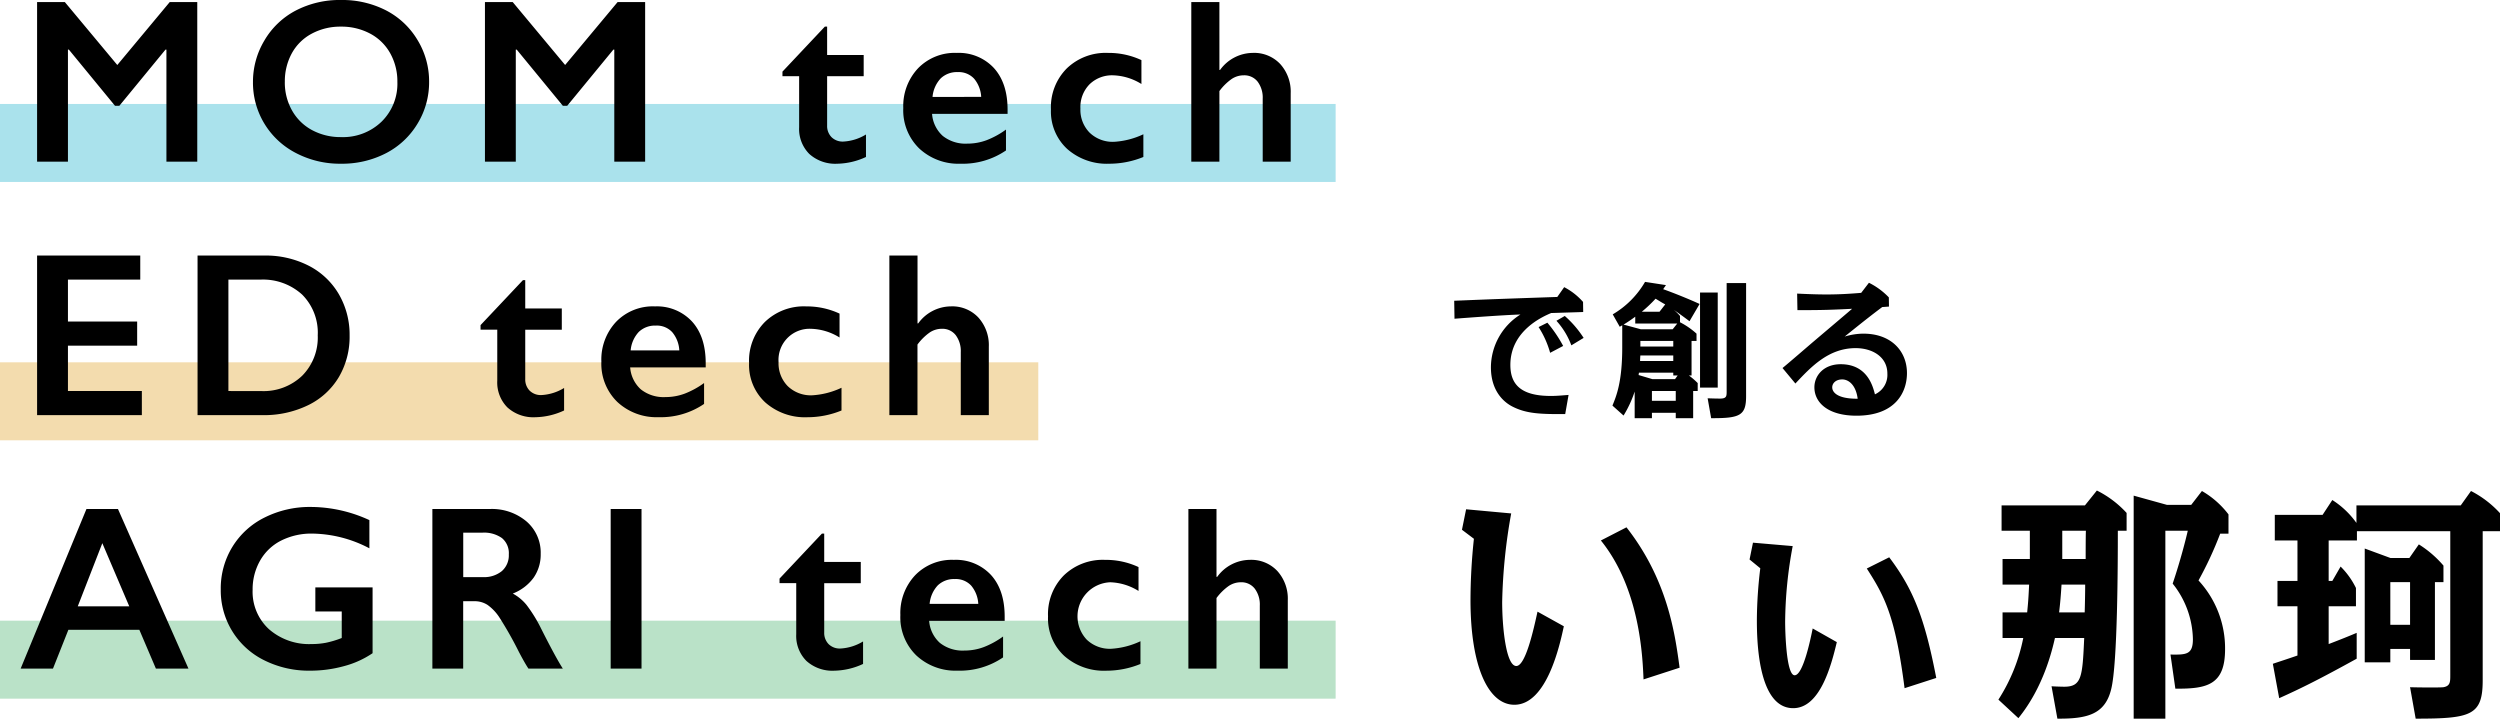 <svg xmlns="http://www.w3.org/2000/svg" width="512.866" height="147.43" viewBox="0 0 512.866 147.43">
  <g id="グループ_465" data-name="グループ 465" transform="translate(-116 -336.836)">
    <rect id="長方形_1207" data-name="長方形 1207" width="274" height="16" transform="translate(116 358.164)" fill="#2bb7cf" opacity="0.4"/>
    <rect id="長方形_1208" data-name="長方形 1208" width="213" height="16" transform="translate(116 411.164)" fill="#e1a936" opacity="0.4"/>
    <rect id="長方形_1209" data-name="長方形 1209" width="274" height="16" transform="translate(116 464.164)" fill="#54b777" opacity="0.4"/>
    <path id="パス_13" data-name="パス 13" d="M47.8-6.35c-.95-7-2.45-18-10.9-28.8l-5.25,2.7c8,9.9,8.55,23.75,8.75,28.5ZM4-38.85l-.85,4.2L5.6-32.8a119.926,119.926,0,0,0-.7,12.55c0,13.9,3.75,21.5,9,21.5,6.7,0,9.35-12.4,10.15-16.1l-5.4-3C17.85-14.2,16.2-6.7,14.3-6.7c-2.1,0-2.9-7.9-2.9-13.15A113.753,113.753,0,0,1,13.25-38ZM62.85-32l-.7,3.45,2.2,1.8a91.461,91.461,0,0,0-.7,10.45c0,3.7.05,18.25,7.45,18.25,5.45,0,7.75-8.5,8.95-13.55L75.1-14.4c-.4,2-1.95,9.6-3.7,9.6s-1.95-9.2-1.95-11A86.783,86.783,0,0,1,71-31.3Zm37.6,27.75C98.05-16.7,95.7-22.5,90.8-29l-4.6,2.3c3.6,5.6,5.85,9.7,7.75,24.55ZM117.3,4c5.15-6.35,6.9-13.85,7.5-16.45h6c-.35,7.95-.5,10-4.1,10-.3,0-2.35-.05-2.6-.1l1.2,6.65c6.2.05,9.8-.9,11.05-6.1,1.3-5.3,1.35-25.55,1.35-32.45h1.8V-38.1a20.86,20.86,0,0,0-6.1-4.6l-2.45,3.05h-17.1v5.2h5.8v5.8h-5.6v5.25h5.45c-.15,3.1-.2,3.6-.4,5.7h-5.05v5.25h4.25A36.365,36.365,0,0,1,113.2.2ZM131-23.4c0,1.25-.05,4.45-.1,5.7h-5.25c.25-2.1.35-3.35.5-5.7Zm-4.7-11.05h4.85c-.05.95-.05,5-.05,5.8h-4.8Zm23.2,32.4c6.5.05,10.2-.75,10.2-8.1a20.511,20.511,0,0,0-5.45-14.1,74.865,74.865,0,0,0,4.45-9.6h1.7V-37.8a18.418,18.418,0,0,0-5.45-4.8l-2.2,2.85H147.8l-6.85-1.9V4.1h6.5V-34.45h4.6c-.4,1.75-1.5,6.1-3.1,10.85a18.763,18.763,0,0,1,4.15,11.4c0,3.2-1.4,3.2-4.6,3.15ZM202.75-23.9h1.75v-3.4a21.89,21.89,0,0,0-5.05-4.35l-1.95,2.8h-3.85l-5.3-1.95V-7.45h5.25V-10.2h4.05v2.25h5.1Zm-5.1,8.75H193.6V-23.9h4.05Zm-11-20.9a17.76,17.76,0,0,0-4.95-4.7l-2,3.05h-9.8v5.25h4.65v8.3h-4.1v5.2h4.1v10.1c-2.9,1-4.05,1.35-5.05,1.7L170.8-.1c4.7-2.1,8.65-4.1,15.9-8.1v-5.3c-1.65.7-3.4,1.4-5.75,2.3v-7.75h5.6V-22.7a16.108,16.108,0,0,0-3.15-4.4l-1.7,2.95h-.75v-8.3h5.8v-1.9H205.9v29.5c0,1.4,0,2.25-1.4,2.5-.7.1-5.7.05-6.85,0L198.8,4.1c11.35,0,13.75-.65,13.75-7.85v-30.6h3.55v-3.7a21.108,21.108,0,0,0-5.95-4.55l-2.1,2.95h-21.4Z" transform="translate(412.766 480.164)"/>
    <path id="パス_15" data-name="パス 15" d="M25.02-2.31c-1.86.15-2.58.21-3.66.21-6.3,0-8.28-2.52-8.28-6.36,0-7.05,6.69-9.93,8.37-10.65,4.74-.15,5.01-.15,6.57-.21l-.03-2.07a13.353,13.353,0,0,0-3.87-3.03l-1.41,2.01c-10.41.36-11.58.39-21.15.78l.06,3.69c3.51-.27,9.99-.75,13.53-.87A12.865,12.865,0,0,0,9.09-7.98c0,4.95,2.73,7.23,4.5,8.1,2.82,1.41,5.61,1.53,10.74,1.5ZM23.91-12.36a27.182,27.182,0,0,0-3.24-4.77l-1.8.9a19.308,19.308,0,0,1,2.37,5.28Zm4.2-1.65a21.286,21.286,0,0,0-3.87-4.5l-1.71.99a15.513,15.513,0,0,1,3.06,5.04Zm23.16-.87a15.514,15.514,0,0,0-3.39-2.34v-1.29a8.639,8.639,0,0,0-1.29-1.26c1.17.81,1.68,1.17,3.24,2.34l2.07-3.54c-2.22-1.02-5.43-2.31-7.47-3.03.21-.33.27-.39.57-.84l-4.29-.66a18.431,18.431,0,0,1-6.63,6.66l1.44,2.55a5.824,5.824,0,0,1,.51-.3v4.56c0,7.05-1.2,9.93-2.01,11.91L36.3,1.92A22.994,22.994,0,0,0,38.58-3V2.46h3.54V1.35h4.89V2.46h3.57V-3.12h.93V-4.74a15.279,15.279,0,0,0-1.8-1.56h.54v-7.08h1.02Zm-4.89-.9H39.84l-3.54-.96a28.359,28.359,0,0,0,2.4-1.62v1.41h8.61Zm.12,2.4v1.14H39.75v-1.14Zm0,2.97v1.14H39.69c0-.21.03-.9.06-1.14Zm.36,4.86H42.21l-2.82-.84c0-.12.06-.36.06-.48H46.5v.57h.9Zm.15,2.43v2.01H42.12V-3.12ZM43.68-19.38H40.05a28.634,28.634,0,0,0,2.82-2.67c1.05.63,1.2.75,1.98,1.17Zm11.94-3.93H51.99v19.5h3.63Zm5.82-1.95H57.45v22.2c0,.99,0,1.5-1.35,1.5-.78,0-1.71-.03-2.55-.06l.72,4.08c5.91.03,7.17-.54,7.17-4.5ZM71.55-4.65c3.21-3.42,6.81-7.26,12.36-7.26,3.45,0,6.51,1.8,6.51,5.22a4.386,4.386,0,0,1-2.55,4.26c-.42-1.65-1.56-6.18-7.02-6.18-3.51,0-5.4,2.34-5.4,4.74,0,3.06,2.7,5.82,8.64,5.82,8.07,0,10.35-4.89,10.35-8.73,0-4.53-3.24-8.1-8.94-8.1a13.389,13.389,0,0,0-3.84.6c4.05-3.27,5.52-4.41,7.71-6.06.18,0,1.17-.09,1.38-.09l-.03-1.89a14.667,14.667,0,0,0-4.08-3l-1.59,2.07c-1.83.15-4.14.33-7.14.33-1.98,0-4.2-.09-6-.18l.06,3.39c5.04.03,7.68-.09,11.22-.27-1.11.96-6.54,5.55-7.77,6.6-.93.78-5.46,4.71-6.51,5.55ZM84.33-1.53c-5.22.03-5.22-2.07-5.22-2.34,0-.87.78-1.62,2.04-1.62C82.53-5.49,83.97-4.29,84.33-1.53Z" transform="translate(412.766 420.164)"/>
    <path id="パス_39" data-name="パス 39" d="M9.3-32.742,20.063-19.828,30.82-32.742h5.648V0H30.141V-22.992h-.187L20.484-11.461h-.891L10.125-22.992H9.938V0H3.609V-32.742Zm56.684-.422a19.668,19.668,0,0,1,9.152,2.1,16.142,16.142,0,0,1,6.48,6.047,16.29,16.29,0,0,1,2.414,8.66A16.262,16.262,0,0,1,81.68-7.84a16.2,16.2,0,0,1-6.469,6.094A19.573,19.573,0,0,1,65.942.422a19.446,19.446,0,0,1-9.246-2.2,16.28,16.28,0,0,1-6.48-6.059,16.208,16.208,0,0,1-2.32-8.52,16.466,16.466,0,0,1,2.32-8.461,16.109,16.109,0,0,1,6.4-6.152A19.5,19.5,0,0,1,65.989-33.164Zm-11.555,16.8A11.66,11.66,0,0,0,55.911-10.5a10.264,10.264,0,0,0,4.113,4.031,12.31,12.31,0,0,0,5.965,1.43A11.378,11.378,0,0,0,74.274-8.2a10.89,10.89,0,0,0,3.246-8.156,11.8,11.8,0,0,0-1.465-5.871,10.127,10.127,0,0,0-4.125-4.043,12.446,12.446,0,0,0-5.988-1.43,12.364,12.364,0,0,0-5.988,1.441,10.015,10.015,0,0,0-4.09,4.031A11.944,11.944,0,0,0,54.434-16.359Zm46.747-16.383,10.758,12.914L122.7-32.742h5.648V0h-6.328V-22.992h-.187L112.36-11.461h-.891L102-22.992h-.187V0H95.485V-32.742ZM165.213-27.7h.469v5.813h7.5v4.359h-7.5v10.1a3.28,3.28,0,0,0,.891,2.391,3.246,3.246,0,0,0,2.438.914,9.862,9.862,0,0,0,4.641-1.453V-.961A14.5,14.5,0,0,1,167.791.422a7.942,7.942,0,0,1-5.777-2.016,7.262,7.262,0,0,1-2.074-5.461V-17.531h-3.422v-.937Zm27.036,5.391a9.812,9.812,0,0,1,7.641,3.094q2.813,3.094,2.813,8.555V-9.8H187.209A6.748,6.748,0,0,0,189.4-5.285,7.494,7.494,0,0,0,194.452-3.7a11.243,11.243,0,0,0,3.973-.715,17.37,17.37,0,0,0,3.949-2.168V-2.3A15.737,15.737,0,0,1,193.045.422,11.783,11.783,0,0,1,184.584-2.7a10.908,10.908,0,0,1-3.281-8.3,11.3,11.3,0,0,1,3.035-8.156A10.466,10.466,0,0,1,192.248-22.312Zm5.039,9.023a6.336,6.336,0,0,0-1.453-3.738,4.29,4.29,0,0,0-3.352-1.348,4.809,4.809,0,0,0-3.5,1.289,6.36,6.36,0,0,0-1.676,3.8Zm25.957-9.023a15.849,15.849,0,0,1,6.914,1.477v4.9a11.648,11.648,0,0,0-5.812-1.781,6.6,6.6,0,0,0-4.828,1.84,6.659,6.659,0,0,0-1.875,4.98,6.663,6.663,0,0,0,1.887,4.945,6.818,6.818,0,0,0,5.027,1.875,16.262,16.262,0,0,0,6-1.547V-.961A18.429,18.429,0,0,1,223.55.422a12.264,12.264,0,0,1-8.637-3.047,10.454,10.454,0,0,1-3.316-8.086,11.262,11.262,0,0,1,3.246-8.414A11.483,11.483,0,0,1,223.245-22.312Zm22.911-10.43V-18.82h.141a8.358,8.358,0,0,1,6.727-3.492,7.314,7.314,0,0,1,5.625,2.3,8.466,8.466,0,0,1,2.133,6V0h-5.742V-12.914a5.443,5.443,0,0,0-1.043-3.5,3.454,3.454,0,0,0-2.848-1.3,4.476,4.476,0,0,0-2.473.75,11.075,11.075,0,0,0-2.52,2.484V0H240.39V-32.742Zm-221.382,52V24.2H9.938v8.6h14.2V37.75H9.938v9.3H25.1V52H3.609V19.258Zm25.465,0a19.315,19.315,0,0,1,9.094,2.086A15.125,15.125,0,0,1,65.52,27.2a16.514,16.514,0,0,1,2.2,8.484,16.314,16.314,0,0,1-2.215,8.52,14.885,14.885,0,0,1-6.293,5.754A20.637,20.637,0,0,1,49.864,52H36.528V19.258Zm-.656,27.8A11.436,11.436,0,0,0,58.008,43.9a11.127,11.127,0,0,0,3.176-8.262,11.051,11.051,0,0,0-3.2-8.367,11.918,11.918,0,0,0-8.613-3.07H42.856V47.055Zm53.7-22.758h.469v5.813h7.5v4.359h-7.5v10.1a3.28,3.28,0,0,0,.891,2.391,3.246,3.246,0,0,0,2.438.914,9.862,9.862,0,0,0,4.641-1.453v4.617a14.5,14.5,0,0,1-5.859,1.383,7.942,7.942,0,0,1-5.777-2.016,7.262,7.262,0,0,1-2.074-5.461V34.469H94.583v-.937Zm27.036,5.391a9.812,9.812,0,0,1,7.641,3.094q2.813,3.094,2.813,8.555V42.2H125.275a6.748,6.748,0,0,0,2.191,4.512,7.494,7.494,0,0,0,5.051,1.582,11.243,11.243,0,0,0,3.973-.715,17.37,17.37,0,0,0,3.949-2.168V49.7a15.737,15.737,0,0,1-9.328,2.719A11.783,11.783,0,0,1,122.65,49.3a10.908,10.908,0,0,1-3.281-8.3,11.3,11.3,0,0,1,3.035-8.156A10.466,10.466,0,0,1,130.314,29.688Zm5.039,9.023a6.336,6.336,0,0,0-1.453-3.738,4.29,4.29,0,0,0-3.352-1.348,4.809,4.809,0,0,0-3.5,1.289,6.36,6.36,0,0,0-1.676,3.8Zm25.958-9.023a15.849,15.849,0,0,1,6.914,1.477v4.9a11.648,11.648,0,0,0-5.812-1.781,6.383,6.383,0,0,0-6.7,6.82,6.663,6.663,0,0,0,1.887,4.945,6.818,6.818,0,0,0,5.027,1.875,16.262,16.262,0,0,0,6-1.547v4.664a18.429,18.429,0,0,1-7.008,1.383,12.264,12.264,0,0,1-8.637-3.047,10.454,10.454,0,0,1-3.316-8.086,11.262,11.262,0,0,1,3.246-8.414A11.483,11.483,0,0,1,161.311,29.688Zm22.911-10.43V33.18h.141a8.358,8.358,0,0,1,6.727-3.492,7.314,7.314,0,0,1,5.625,2.3,8.466,8.466,0,0,1,2.133,6V52H193.1V39.086a5.443,5.443,0,0,0-1.043-3.5,3.454,3.454,0,0,0-2.848-1.3,4.476,4.476,0,0,0-2.473.75,11.075,11.075,0,0,0-2.52,2.484V52h-5.766V19.258ZM20.2,71.258,34.664,104h-6.68l-3.4-7.969H10.031L6.867,104H.234l13.5-32.742Zm-8.25,19.969h10.57L16.992,78.266ZM59.778,70.836a28.857,28.857,0,0,1,12,2.7V79.32A25.745,25.745,0,0,0,60.059,76.3a13.778,13.778,0,0,0-6.375,1.43A10.267,10.267,0,0,0,49.36,81.84a11.844,11.844,0,0,0-1.535,5.988,10.427,10.427,0,0,0,3.34,8.074,12.522,12.522,0,0,0,8.8,3.059,15.514,15.514,0,0,0,2.871-.258,19.5,19.5,0,0,0,3.27-.984V92.281H60.692V87.336H72.434v13.5a18.987,18.987,0,0,1-5.8,2.637,25.974,25.974,0,0,1-7.043.949,20.459,20.459,0,0,1-9.387-2.133,15.963,15.963,0,0,1-8.918-14.555,16.338,16.338,0,0,1,2.379-8.7A16.143,16.143,0,0,1,50.3,72.992,20.666,20.666,0,0,1,59.778,70.836Zm36.715.422a10.977,10.977,0,0,1,7.523,2.555,8.444,8.444,0,0,1,2.906,6.656,8.308,8.308,0,0,1-1.441,4.863A9.547,9.547,0,0,1,101.2,88.6a9.491,9.491,0,0,1,2.789,2.3,29.4,29.4,0,0,1,3.023,4.9q3,5.953,4.453,8.2h-7.055q-.727-1.078-1.969-3.445a74.974,74.974,0,0,0-3.984-7.043,9.541,9.541,0,0,0-2.437-2.578,4.835,4.835,0,0,0-2.7-.762h-2.3V104H84.7V71.258Zm-1.43,13.969a5.721,5.721,0,0,0,3.9-1.242,4.284,4.284,0,0,0,1.418-3.4,4.028,4.028,0,0,0-1.406-3.363,6.324,6.324,0,0,0-4.008-1.113H91.032v9.117Zm32.543-13.969V104h-6.328V71.258ZM164.616,76.3h.469v5.813h7.5v4.359h-7.5v10.1a3.28,3.28,0,0,0,.891,2.391,3.246,3.246,0,0,0,2.438.914,9.862,9.862,0,0,0,4.641-1.453v4.617a14.5,14.5,0,0,1-5.859,1.383,7.942,7.942,0,0,1-5.777-2.016,7.262,7.262,0,0,1-2.074-5.461V86.469H155.92v-.937Zm27.036,5.391a9.812,9.812,0,0,1,7.641,3.094q2.813,3.094,2.813,8.555V94.2H186.612a6.748,6.748,0,0,0,2.191,4.512,7.494,7.494,0,0,0,5.051,1.582,11.243,11.243,0,0,0,3.973-.715,17.37,17.37,0,0,0,3.949-2.168V101.7a15.737,15.737,0,0,1-9.328,2.719,11.783,11.783,0,0,1-8.461-3.117,10.908,10.908,0,0,1-3.281-8.3,11.3,11.3,0,0,1,3.035-8.156A10.466,10.466,0,0,1,191.651,81.688Zm5.039,9.023a6.336,6.336,0,0,0-1.453-3.738,4.29,4.29,0,0,0-3.352-1.348,4.809,4.809,0,0,0-3.5,1.289,6.36,6.36,0,0,0-1.676,3.8Zm25.958-9.023a15.849,15.849,0,0,1,6.914,1.477v4.9a11.648,11.648,0,0,0-5.812-1.781,6.992,6.992,0,0,0-4.816,11.766,6.818,6.818,0,0,0,5.027,1.875,16.262,16.262,0,0,0,6-1.547v4.664a18.429,18.429,0,0,1-7.008,1.383,12.264,12.264,0,0,1-8.637-3.047A10.454,10.454,0,0,1,211,93.289a11.262,11.262,0,0,1,3.246-8.414A11.483,11.483,0,0,1,222.648,81.688Zm22.911-10.43V85.18h.141a8.358,8.358,0,0,1,6.727-3.492,7.314,7.314,0,0,1,5.625,2.3,8.466,8.466,0,0,1,2.133,6V104h-5.742V91.086a5.443,5.443,0,0,0-1.043-3.5,3.454,3.454,0,0,0-2.848-1.3,4.476,4.476,0,0,0-2.473.75,11.075,11.075,0,0,0-2.52,2.484V104h-5.766V71.258Z" transform="translate(120 370)"/>
  </g>
</svg>
